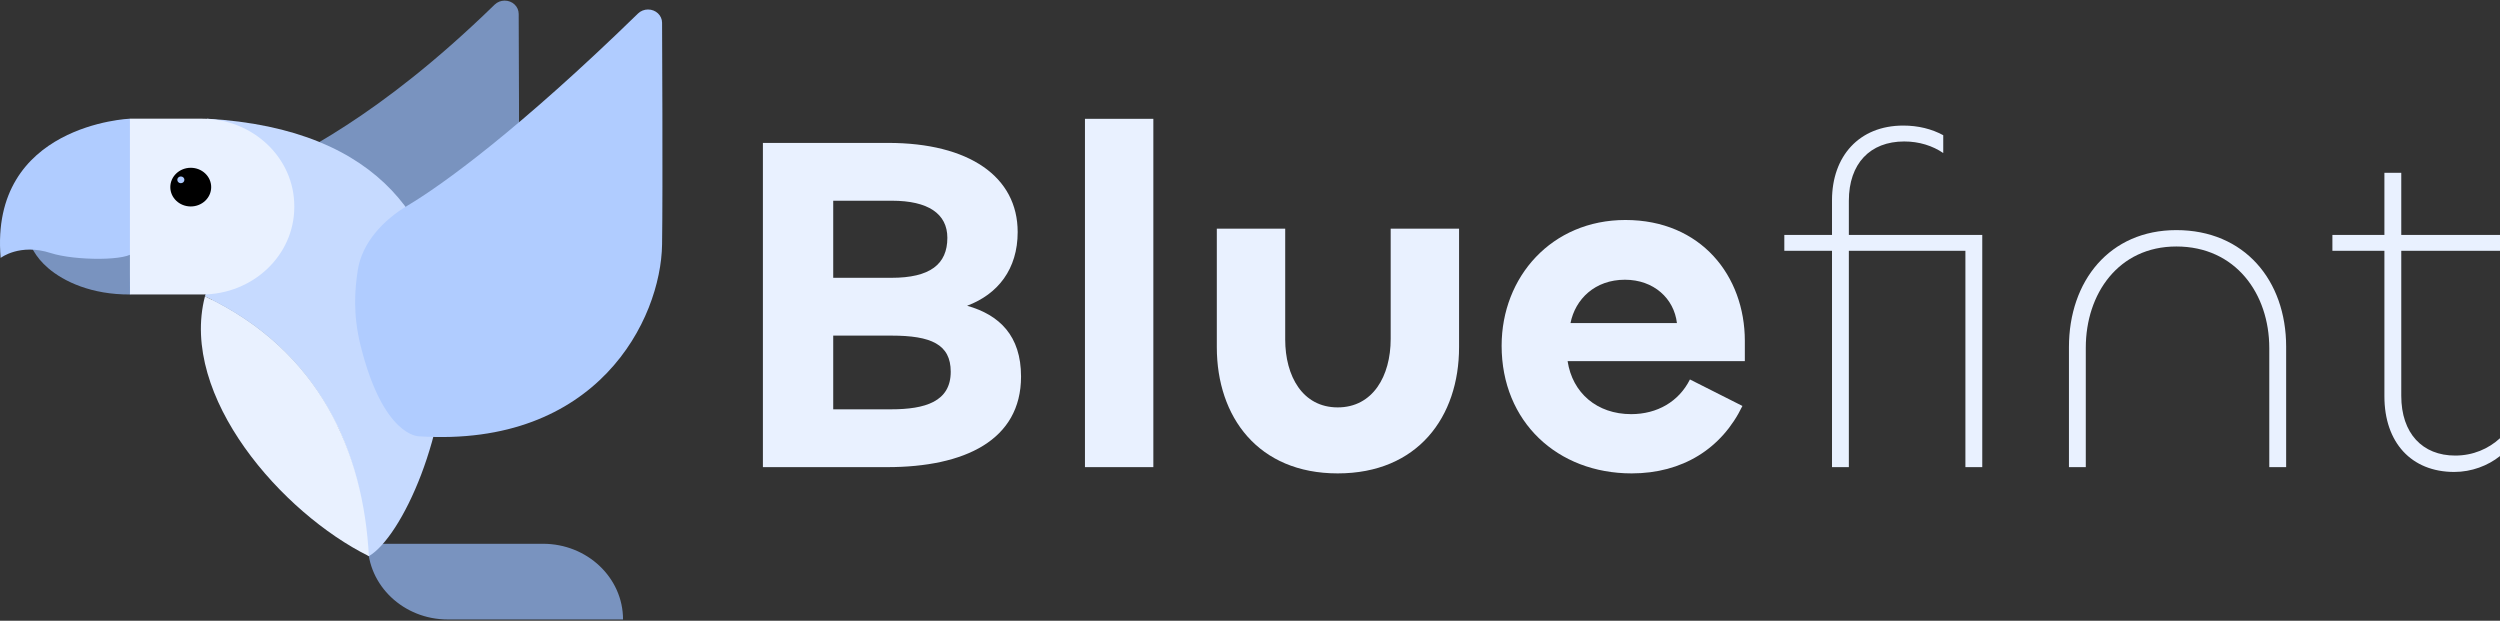 <svg xmlns="http://www.w3.org/2000/svg" width="1321" height="328" viewBox="0 0 1321 328" fill="none"><rect x="0" y="0" width="1321" height="328" fill="#333333" stroke="none"/><path d="M468.774 246.832H403.117V75.515H469.283C512.036 75.515 537.738 93.334 537.738 122.608C537.738 142.209 527.305 155.446 511.018 161.555C528.068 166.392 539.52 177.338 539.52 198.975C539.52 232.577 509.745 246.832 468.774 246.832ZM440.272 106.062V146.791H471.064C491.423 146.791 500.584 139.663 500.584 125.663C500.584 112.935 490.405 106.062 471.319 106.062H440.272ZM440.272 177.338V216.285H470.81C488.878 216.285 502.365 212.212 502.365 196.43C502.365 181.92 491.932 177.338 471.064 177.338H440.272Z" fill="#E9F1FF"></path><path d="M573.292 62.787H609.429V246.832H573.292V62.787Z" fill="#E9F1FF"></path><path d="M706.84 215.267C725.417 215.267 734.833 198.721 734.833 179.12V120.826H770.969V183.447C770.969 220.358 749.084 250.141 706.84 250.141C664.85 250.141 642.965 220.358 642.965 183.447V120.826H679.101V179.374C679.101 198.721 688.262 215.267 706.84 215.267Z" fill="#E9F1FF"></path><path d="M862.169 250.141C822.979 250.141 793.459 222.903 793.459 182.683C793.459 146.282 819.925 116.244 858.861 116.244C898.814 116.244 921.972 145.773 921.972 180.138V190.829H828.323C830.868 207.63 843.846 218.831 861.915 218.831C875.657 218.831 887.108 212.212 892.961 200.502L920.7 214.503C909.757 237.159 888.89 250.141 862.169 250.141ZM829.85 170.719H886.09C884.563 157.737 873.875 147.809 858.606 147.809C842.828 147.809 832.395 157.991 829.85 170.719Z" fill="#E9F1FF"></path><path d="M976.936 246.832H968.03V132.536H942.836V124.135H968.03V105.807C968.03 82.643 982.281 66.351 1005.69 66.351C1013.58 66.351 1020.71 68.133 1026.81 71.442V80.861C1021.22 77.042 1014.09 74.751 1006.2 74.751C988.134 74.751 976.936 86.461 976.936 106.062V124.135H1047.43V246.832H1038.52V132.536H976.936V246.832Z" fill="#E9F1FF"></path><path d="M1149.98 130.245C1119.44 130.245 1102.13 155.191 1102.13 183.702V246.832H1093.23V183.447C1093.23 148.318 1114.86 121.59 1149.98 121.59C1185.86 121.59 1208 148.064 1208 183.193V246.832H1199.09V183.956C1199.09 155.191 1181.28 130.245 1149.98 130.245Z" fill="#E9F1FF"></path><path d="M1296.82 249.377C1274.18 249.377 1259.92 233.849 1259.92 209.412V132.536H1232.44V124.135H1259.92V91.297H1268.83V124.135H1321V132.536H1268.83V209.157C1268.83 229.013 1280.03 240.722 1297.33 240.722C1306.75 240.722 1314.89 237.159 1321 231.558V240.977C1314.64 246.068 1305.99 249.377 1296.82 249.377Z" fill="#E9F1FF"></path><path d="M266.68 0.324C270.762 0.324 274.075 3.459 274.075 7.322C274.075 7.322 274.519 95.234 274.075 124.527C273.469 164.09 239.958 231.994 145.59 225.853C145.59 225.853 126.762 226.247 114.732 177.768C110.64 161.263 111.736 148.047 113.284 138.06C115.519 123.679 125.296 99.843 138.304 92.108C156.878 81.059 198.563 63.62 261.366 2.448C262.76 1.086 264.679 0.324 266.68 0.324Z" fill="#7993BF"></path><path d="M79.99 122.24V147.867L68.63 155.61C48.543 155.704 33.816 148.886 25.379 141.615C18.852 135.996 15.132 129.264 14.019 122.24H79.99Z" fill="#7993BF"></path><path d="M194.327 287.333H286.947C310.275 287.333 329.212 305.252 329.212 327.324H236.591C213.264 327.324 194.327 309.406 194.327 287.333Z" fill="#7993BF"></path><path d="M194.915 293.869C194.716 293.757 194.526 293.646 194.327 293.535C191.412 238.546 169.053 185.297 108.296 156.587C108.848 154.428 109.518 152.278 110.315 150.146C122.336 117.786 126.699 97.753 109.364 62.713C297.466 73.479 229.413 273.715 194.915 293.869Z" fill="#C6DAFF"></path><path d="M342.446 5.018C346.528 5.018 349.841 8.153 349.841 12.015C349.841 12.015 350.285 99.928 349.841 129.221C349.235 168.783 315.724 236.688 221.356 230.547C221.356 230.547 202.528 230.941 190.498 182.462C186.406 165.957 187.501 152.741 189.049 142.754C191.285 128.373 202.338 116.365 215.346 108.63C233.92 97.581 274.329 68.314 337.123 7.142C338.517 5.78 340.436 5.009 342.436 5.009L342.446 5.018Z" fill="#B0CCFF"></path><path d="M0.341 136.287C0.341 136.287 10.443 128.416 26.836 133.718C39.5 137.812 68.677 138.013 70.913 132.865L79.966 92.89L68.648 62.713C68.648 62.713 -5.624 65.71 0.341 136.287Z" fill="#B0CCFF"></path><path d="M68.63 155.61C68.63 155.61 68.639 155.575 68.648 155.516V155.61L68.63 155.61Z" fill="#83B3FF"></path><path d="M194.915 293.869C149.202 271.282 94.609 209.459 108.296 156.587C169.053 185.297 192 238.88 194.915 293.869Z" fill="#E9F1FF"></path><path d="M155.502 108.922V109.393C155.502 134.917 133.642 155.61 106.666 155.61L68.648 155.61V155.516C68.765 154.839 68.648 150.744 68.648 144.612L68.648 62.713H106.666C133.642 62.713 155.502 83.397 155.502 108.922Z" fill="#E9F1FF"></path><path d="M100.792 109.093C106.756 109.093 111.591 104.518 111.591 98.875C111.591 93.231 106.756 88.656 100.792 88.656C94.828 88.656 89.993 93.231 89.993 98.875C89.993 104.518 94.828 109.093 100.792 109.093Z" fill="black"></path><path d="M95.56 96.802C96.6 96.802 97.443 96.004 97.443 95.02C97.443 94.036 96.6 93.239 95.56 93.239C94.52 93.239 93.677 94.036 93.677 95.02C93.677 96.004 94.52 96.802 95.56 96.802Z" fill="#B0CCFF"></path><path d="M68.648 155.516C68.765 154.839 68.648 150.744 68.648 144.612L68.648 155.516Z" fill="#83B3FF"></path></svg>